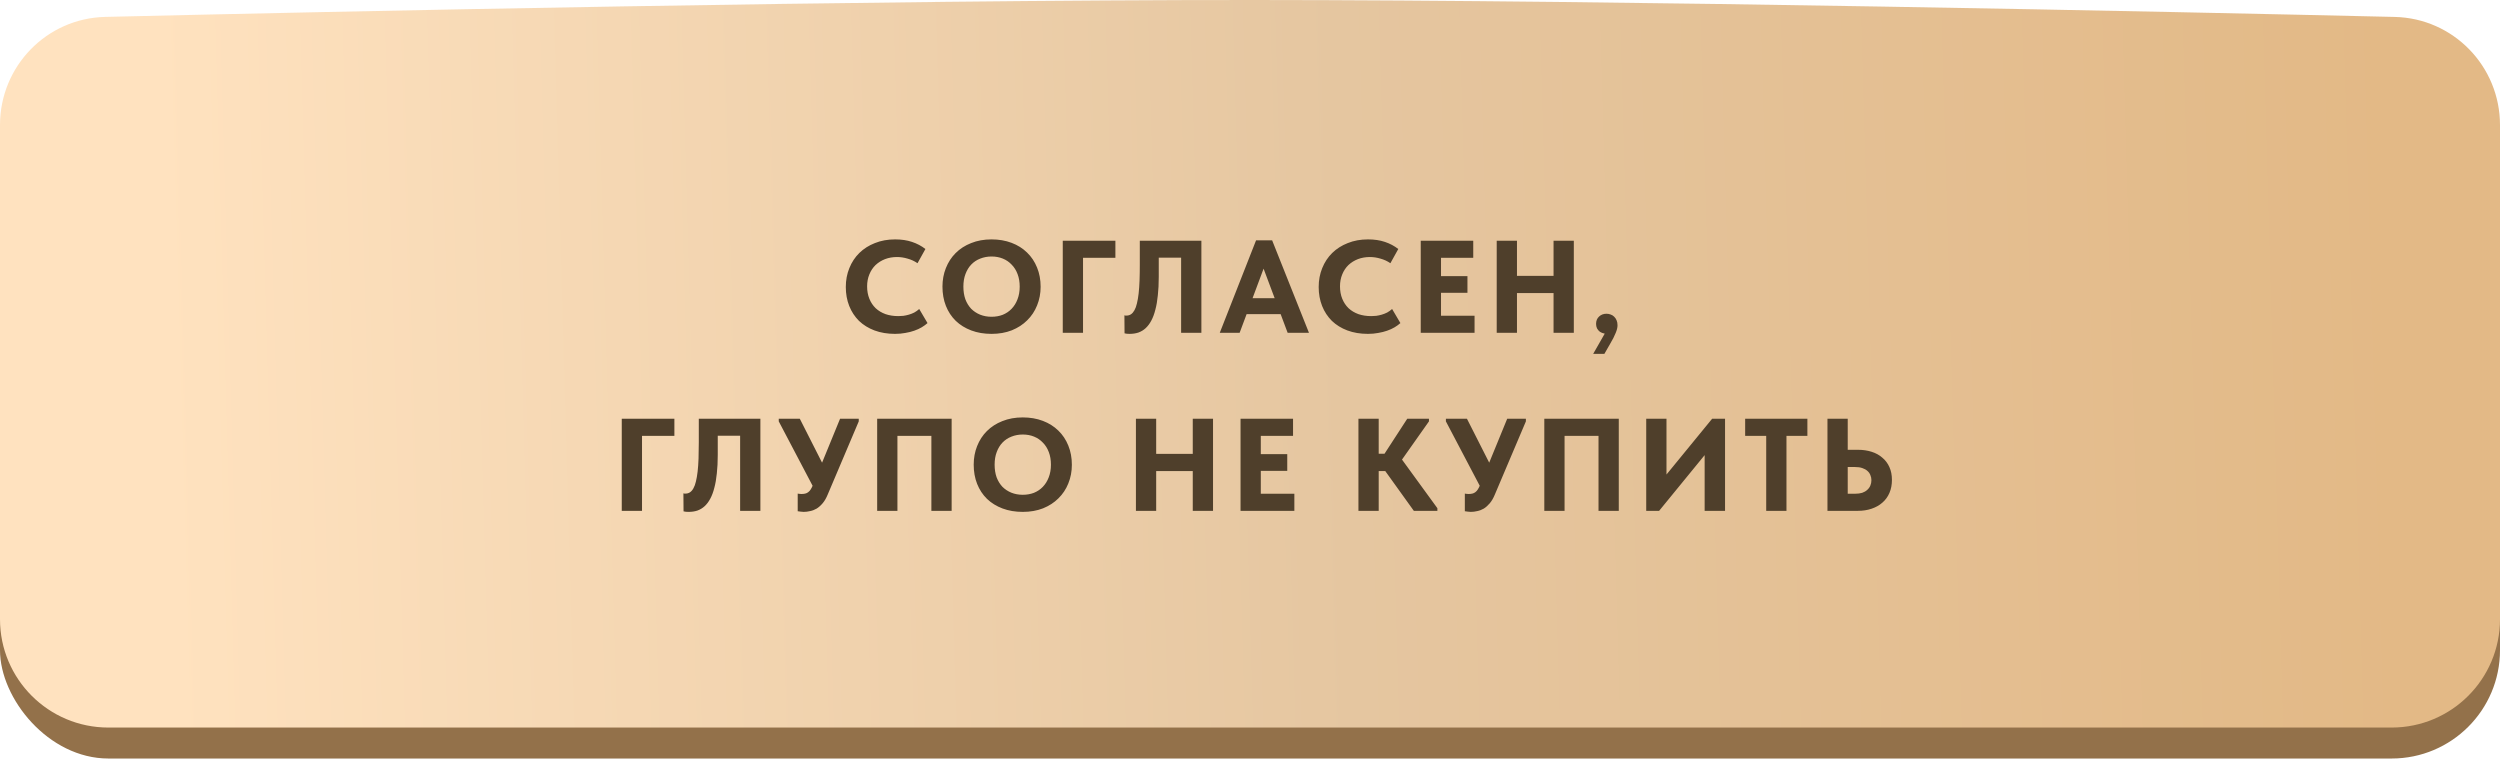 <?xml version="1.0" encoding="UTF-8"?> <svg xmlns="http://www.w3.org/2000/svg" width="323" height="98" viewBox="0 0 323 98" fill="none"><rect y="7" width="323" height="91" rx="14" fill="#93714A"></rect><path d="M0 16.158C0 8.566 6.014 2.361 13.603 2.183C42.816 1.496 112.873 -0.017 161.954 0C210.465 0.017 280.238 1.51 309.392 2.187C316.984 2.363 323 8.569 323 16.163V80C323 87.732 316.732 94 309 94H14C6.268 94 0 87.732 0 80V16.158Z" fill="url(#paint0_linear_177_7)"></path><path d="M115.636 43.136C114.661 43.136 113.777 42.989 112.984 42.694C112.202 42.399 111.533 41.986 110.978 41.453C110.434 40.909 110.014 40.269 109.72 39.532C109.425 38.784 109.278 37.968 109.278 37.084C109.278 36.2 109.431 35.384 109.737 34.636C110.043 33.877 110.473 33.225 111.029 32.681C111.584 32.137 112.253 31.712 113.035 31.406C113.817 31.089 114.689 30.93 115.653 30.93C116.469 30.93 117.194 31.038 117.829 31.253C118.475 31.468 119.053 31.774 119.563 32.171L118.543 34.007C118.146 33.735 117.715 33.537 117.251 33.412C116.797 33.276 116.344 33.208 115.891 33.208C115.335 33.208 114.82 33.299 114.344 33.48C113.879 33.661 113.471 33.916 113.12 34.245C112.78 34.574 112.513 34.976 112.321 35.452C112.128 35.917 112.032 36.432 112.032 36.999C112.032 37.588 112.128 38.121 112.321 38.597C112.513 39.073 112.785 39.481 113.137 39.821C113.488 40.15 113.913 40.405 114.412 40.586C114.91 40.756 115.46 40.841 116.061 40.841C116.265 40.841 116.48 40.83 116.707 40.807C116.945 40.773 117.183 40.722 117.421 40.654C117.659 40.586 117.891 40.495 118.118 40.382C118.344 40.257 118.56 40.104 118.764 39.923L119.835 41.742C119.619 41.935 119.37 42.116 119.087 42.286C118.803 42.456 118.48 42.603 118.118 42.728C117.766 42.853 117.381 42.949 116.962 43.017C116.554 43.096 116.112 43.136 115.636 43.136ZM128.107 40.926C128.628 40.926 129.11 40.841 129.552 40.671C129.994 40.49 130.374 40.235 130.691 39.906C131.02 39.566 131.275 39.158 131.456 38.682C131.649 38.195 131.745 37.645 131.745 37.033C131.745 36.432 131.654 35.894 131.473 35.418C131.292 34.931 131.037 34.523 130.708 34.194C130.391 33.854 130.011 33.593 129.569 33.412C129.127 33.231 128.64 33.14 128.107 33.14C127.586 33.14 127.098 33.231 126.645 33.412C126.203 33.582 125.818 33.837 125.489 34.177C125.172 34.506 124.922 34.914 124.741 35.401C124.56 35.877 124.469 36.421 124.469 37.033C124.469 37.634 124.554 38.178 124.724 38.665C124.905 39.141 125.155 39.549 125.472 39.889C125.801 40.218 126.186 40.473 126.628 40.654C127.081 40.835 127.574 40.926 128.107 40.926ZM128.107 43.136C127.144 43.136 126.271 42.989 125.489 42.694C124.707 42.399 124.038 41.986 123.483 41.453C122.928 40.909 122.503 40.263 122.208 39.515C121.913 38.767 121.766 37.94 121.766 37.033C121.766 36.172 121.913 35.373 122.208 34.636C122.503 33.888 122.922 33.242 123.466 32.698C124.021 32.143 124.69 31.712 125.472 31.406C126.254 31.089 127.132 30.93 128.107 30.93C129.048 30.93 129.909 31.077 130.691 31.372C131.473 31.667 132.142 32.086 132.697 32.63C133.252 33.163 133.683 33.809 133.989 34.568C134.295 35.316 134.448 36.143 134.448 37.05C134.448 37.911 134.295 38.716 133.989 39.464C133.694 40.201 133.269 40.841 132.714 41.385C132.17 41.929 131.507 42.36 130.725 42.677C129.943 42.983 129.07 43.136 128.107 43.136ZM137.309 43V31.1H144.109V33.31H139.927V43H137.309ZM145.937 43.136C145.812 43.136 145.693 43.13 145.58 43.119C145.478 43.108 145.382 43.091 145.291 43.068L145.274 40.739C145.319 40.75 145.365 40.762 145.41 40.773C145.455 40.773 145.501 40.773 145.546 40.773C145.761 40.773 145.954 40.716 146.124 40.603C146.294 40.49 146.441 40.32 146.566 40.093C146.702 39.855 146.81 39.56 146.889 39.209C146.98 38.846 147.053 38.421 147.11 37.934C147.167 37.435 147.206 36.874 147.229 36.251C147.252 35.616 147.263 34.914 147.263 34.143V31.1H155.219V43H152.601V33.293H149.711V35.792C149.711 36.665 149.671 37.452 149.592 38.155C149.524 38.858 149.416 39.481 149.269 40.025C149.133 40.569 148.957 41.039 148.742 41.436C148.538 41.821 148.294 42.144 148.011 42.405C147.739 42.654 147.427 42.841 147.076 42.966C146.736 43.079 146.356 43.136 145.937 43.136ZM157.593 43L162.285 31.049H164.359L169.119 43H166.365L162.965 33.939H163.543L160.16 43H157.593ZM160.534 40.586V38.529H166.025V40.586H160.534ZM176.732 43.136C175.758 43.136 174.874 42.989 174.08 42.694C173.298 42.399 172.63 41.986 172.074 41.453C171.53 40.909 171.111 40.269 170.816 39.532C170.522 38.784 170.374 37.968 170.374 37.084C170.374 36.2 170.527 35.384 170.833 34.636C171.139 33.877 171.57 33.225 172.125 32.681C172.681 32.137 173.349 31.712 174.131 31.406C174.913 31.089 175.786 30.93 176.749 30.93C177.565 30.93 178.291 31.038 178.925 31.253C179.571 31.468 180.149 31.774 180.659 32.171L179.639 34.007C179.243 33.735 178.812 33.537 178.347 33.412C177.894 33.276 177.441 33.208 176.987 33.208C176.432 33.208 175.916 33.299 175.44 33.48C174.976 33.661 174.568 33.916 174.216 34.245C173.876 34.574 173.61 34.976 173.417 35.452C173.225 35.917 173.128 36.432 173.128 36.999C173.128 37.588 173.225 38.121 173.417 38.597C173.61 39.073 173.882 39.481 174.233 39.821C174.585 40.15 175.01 40.405 175.508 40.586C176.007 40.756 176.557 40.841 177.157 40.841C177.361 40.841 177.577 40.83 177.803 40.807C178.041 40.773 178.279 40.722 178.517 40.654C178.755 40.586 178.988 40.495 179.214 40.382C179.441 40.257 179.656 40.104 179.86 39.923L180.931 41.742C180.716 41.935 180.467 42.116 180.183 42.286C179.9 42.456 179.577 42.603 179.214 42.728C178.863 42.853 178.478 42.949 178.058 43.017C177.65 43.096 177.208 43.136 176.732 43.136ZM183.56 43V31.1H190.343V33.31H186.178V35.673H189.595V37.832H186.178V40.79H190.513V43H183.56ZM202.028 35.639V37.866H194.684V35.639H202.028ZM195.993 31.1V43H193.375V31.1H195.993ZM200.719 43V31.1H203.337V43H200.719ZM205.839 45.72L207.692 42.473L208.168 43.119C207.85 43.164 207.567 43.159 207.318 43.102C207.08 43.057 206.876 42.977 206.706 42.864C206.547 42.739 206.422 42.592 206.332 42.422C206.252 42.241 206.213 42.048 206.213 41.844C206.213 41.447 206.343 41.13 206.604 40.892C206.864 40.654 207.182 40.535 207.556 40.535C207.748 40.535 207.93 40.569 208.1 40.637C208.27 40.694 208.417 40.784 208.542 40.909C208.678 41.034 208.785 41.192 208.865 41.385C208.944 41.566 208.984 41.782 208.984 42.031C208.984 42.314 208.904 42.643 208.746 43.017C208.598 43.402 208.349 43.89 207.998 44.479L207.284 45.72H205.839ZM80.331 66V54.1H87.131V56.31H82.949V66H80.331ZM88.96 66.136C88.835 66.136 88.716 66.13 88.603 66.119C88.501 66.108 88.404 66.091 88.314 66.068L88.296 63.739C88.342 63.75 88.387 63.762 88.433 63.773C88.478 63.773 88.523 63.773 88.569 63.773C88.784 63.773 88.977 63.716 89.147 63.603C89.317 63.49 89.464 63.32 89.588 63.093C89.725 62.855 89.832 62.56 89.912 62.209C90.002 61.846 90.076 61.421 90.132 60.934C90.189 60.435 90.229 59.874 90.251 59.251C90.274 58.616 90.285 57.914 90.285 57.143V54.1H98.242V66H95.624V56.293H92.734V58.792C92.734 59.665 92.694 60.452 92.615 61.155C92.546 61.858 92.439 62.481 92.291 63.025C92.156 63.569 91.98 64.039 91.764 64.436C91.561 64.821 91.317 65.144 91.034 65.405C90.761 65.654 90.45 65.841 90.099 65.966C89.758 66.079 89.379 66.136 88.96 66.136ZM103.828 66.136C103.692 66.136 103.562 66.125 103.437 66.102C103.313 66.091 103.188 66.074 103.063 66.051V63.773C103.131 63.784 103.205 63.796 103.284 63.807C103.364 63.818 103.454 63.824 103.556 63.824C103.726 63.824 103.885 63.807 104.032 63.773C104.18 63.739 104.31 63.677 104.423 63.586C104.548 63.495 104.656 63.376 104.746 63.229C104.848 63.07 104.945 62.878 105.035 62.651L108.537 54.1H110.951V54.44L106.956 63.858C106.764 64.334 106.543 64.719 106.293 65.014C106.044 65.309 105.783 65.541 105.511 65.711C105.239 65.87 104.956 65.977 104.661 66.034C104.378 66.102 104.1 66.136 103.828 66.136ZM105.341 63.433L100.615 54.44V54.1H103.335L107.228 61.784L105.341 63.433ZM113.33 66V54.1H122.952V66H120.334V55.205L121.728 56.31H114.894L115.948 55.12V66H113.33ZM132.143 63.926C132.664 63.926 133.146 63.841 133.588 63.671C134.03 63.49 134.41 63.235 134.727 62.906C135.056 62.566 135.311 62.158 135.492 61.682C135.685 61.195 135.781 60.645 135.781 60.033C135.781 59.432 135.69 58.894 135.509 58.418C135.328 57.931 135.073 57.523 134.744 57.194C134.427 56.854 134.047 56.593 133.605 56.412C133.163 56.231 132.676 56.14 132.143 56.14C131.622 56.14 131.134 56.231 130.681 56.412C130.239 56.582 129.854 56.837 129.525 57.177C129.208 57.506 128.958 57.914 128.777 58.401C128.596 58.877 128.505 59.421 128.505 60.033C128.505 60.634 128.59 61.178 128.76 61.665C128.941 62.141 129.191 62.549 129.508 62.889C129.837 63.218 130.222 63.473 130.664 63.654C131.117 63.835 131.61 63.926 132.143 63.926ZM132.143 66.136C131.18 66.136 130.307 65.989 129.525 65.694C128.743 65.399 128.074 64.986 127.519 64.453C126.964 63.909 126.539 63.263 126.244 62.515C125.949 61.767 125.802 60.94 125.802 60.033C125.802 59.172 125.949 58.373 126.244 57.636C126.539 56.888 126.958 56.242 127.502 55.698C128.057 55.143 128.726 54.712 129.508 54.406C130.29 54.089 131.168 53.93 132.143 53.93C133.084 53.93 133.945 54.077 134.727 54.372C135.509 54.667 136.178 55.086 136.733 55.63C137.288 56.163 137.719 56.809 138.025 57.568C138.331 58.316 138.484 59.143 138.484 60.05C138.484 60.911 138.331 61.716 138.025 62.464C137.73 63.201 137.305 63.841 136.75 64.385C136.206 64.929 135.543 65.36 134.761 65.677C133.979 65.983 133.106 66.136 132.143 66.136ZM155.414 58.639V60.866H148.07V58.639H155.414ZM149.379 54.1V66H146.761V54.1H149.379ZM154.105 66V54.1H156.723V66H154.105ZM160.278 66V54.1H167.061V56.31H162.896V58.673H166.313V60.832H162.896V63.79H167.231V66H160.278ZM182.667 66L178.162 59.727L181.817 54.1H184.622V54.44L180.712 59.982V58.792L185.71 65.66V66H182.667ZM176.955 60.866V58.622H180.032V60.866H176.955ZM178.128 54.1V66H175.51V54.1H178.128ZM190.022 66.136C189.886 66.136 189.755 66.125 189.631 66.102C189.506 66.091 189.381 66.074 189.257 66.051V63.773C189.325 63.784 189.398 63.796 189.478 63.807C189.557 63.818 189.648 63.824 189.75 63.824C189.92 63.824 190.078 63.807 190.226 63.773C190.373 63.739 190.503 63.677 190.617 63.586C190.741 63.495 190.849 63.376 190.94 63.229C191.042 63.07 191.138 62.878 191.229 62.651L194.731 54.1H197.145V54.44L193.15 63.858C192.957 64.334 192.736 64.719 192.487 65.014C192.237 65.309 191.977 65.541 191.705 65.711C191.433 65.87 191.149 65.977 190.855 66.034C190.571 66.102 190.294 66.136 190.022 66.136ZM191.535 63.433L186.809 54.44V54.1H189.529L193.422 61.784L191.535 63.433ZM199.524 66V54.1H209.146V66H206.528V55.205L207.922 56.31H201.088L202.142 55.12V66H199.524ZM212.692 66V54.1H215.31V62.243L214.851 61.869L221.209 54.1H222.875V66H220.24V57.024L221.277 57.534L214.358 66H212.692ZM228.194 66V56.31H225.474V54.1H233.515V56.31H230.812V66H228.194ZM236.108 66V54.1H238.726V58.112H240.035C240.681 58.112 241.271 58.197 241.803 58.367C242.347 58.537 242.812 58.792 243.197 59.132C243.594 59.461 243.9 59.869 244.115 60.356C244.331 60.832 244.438 61.382 244.438 62.005C244.438 62.628 244.331 63.189 244.115 63.688C243.9 64.187 243.594 64.606 243.197 64.946C242.812 65.286 242.347 65.547 241.803 65.728C241.271 65.909 240.681 66 240.035 66H236.108ZM239.695 63.79C240.035 63.79 240.336 63.75 240.596 63.671C240.857 63.58 241.072 63.456 241.242 63.297C241.424 63.138 241.56 62.951 241.65 62.736C241.741 62.521 241.786 62.288 241.786 62.039C241.786 61.801 241.741 61.58 241.65 61.376C241.571 61.172 241.446 60.996 241.276 60.849C241.106 60.69 240.885 60.566 240.613 60.475C240.353 60.384 240.035 60.339 239.661 60.339H238.726V63.79H239.695Z" fill="#4F3F2B"></path><defs><linearGradient id="paint0_linear_177_7" x1="20.868" y1="47.251" x2="308.99" y2="39.062" gradientUnits="userSpaceOnUse"><stop stop-color="#FFE2BF"></stop><stop offset="0.532" stop-color="#E5C6A0"></stop><stop offset="1" stop-color="#E3B986"></stop></linearGradient></defs></svg> 